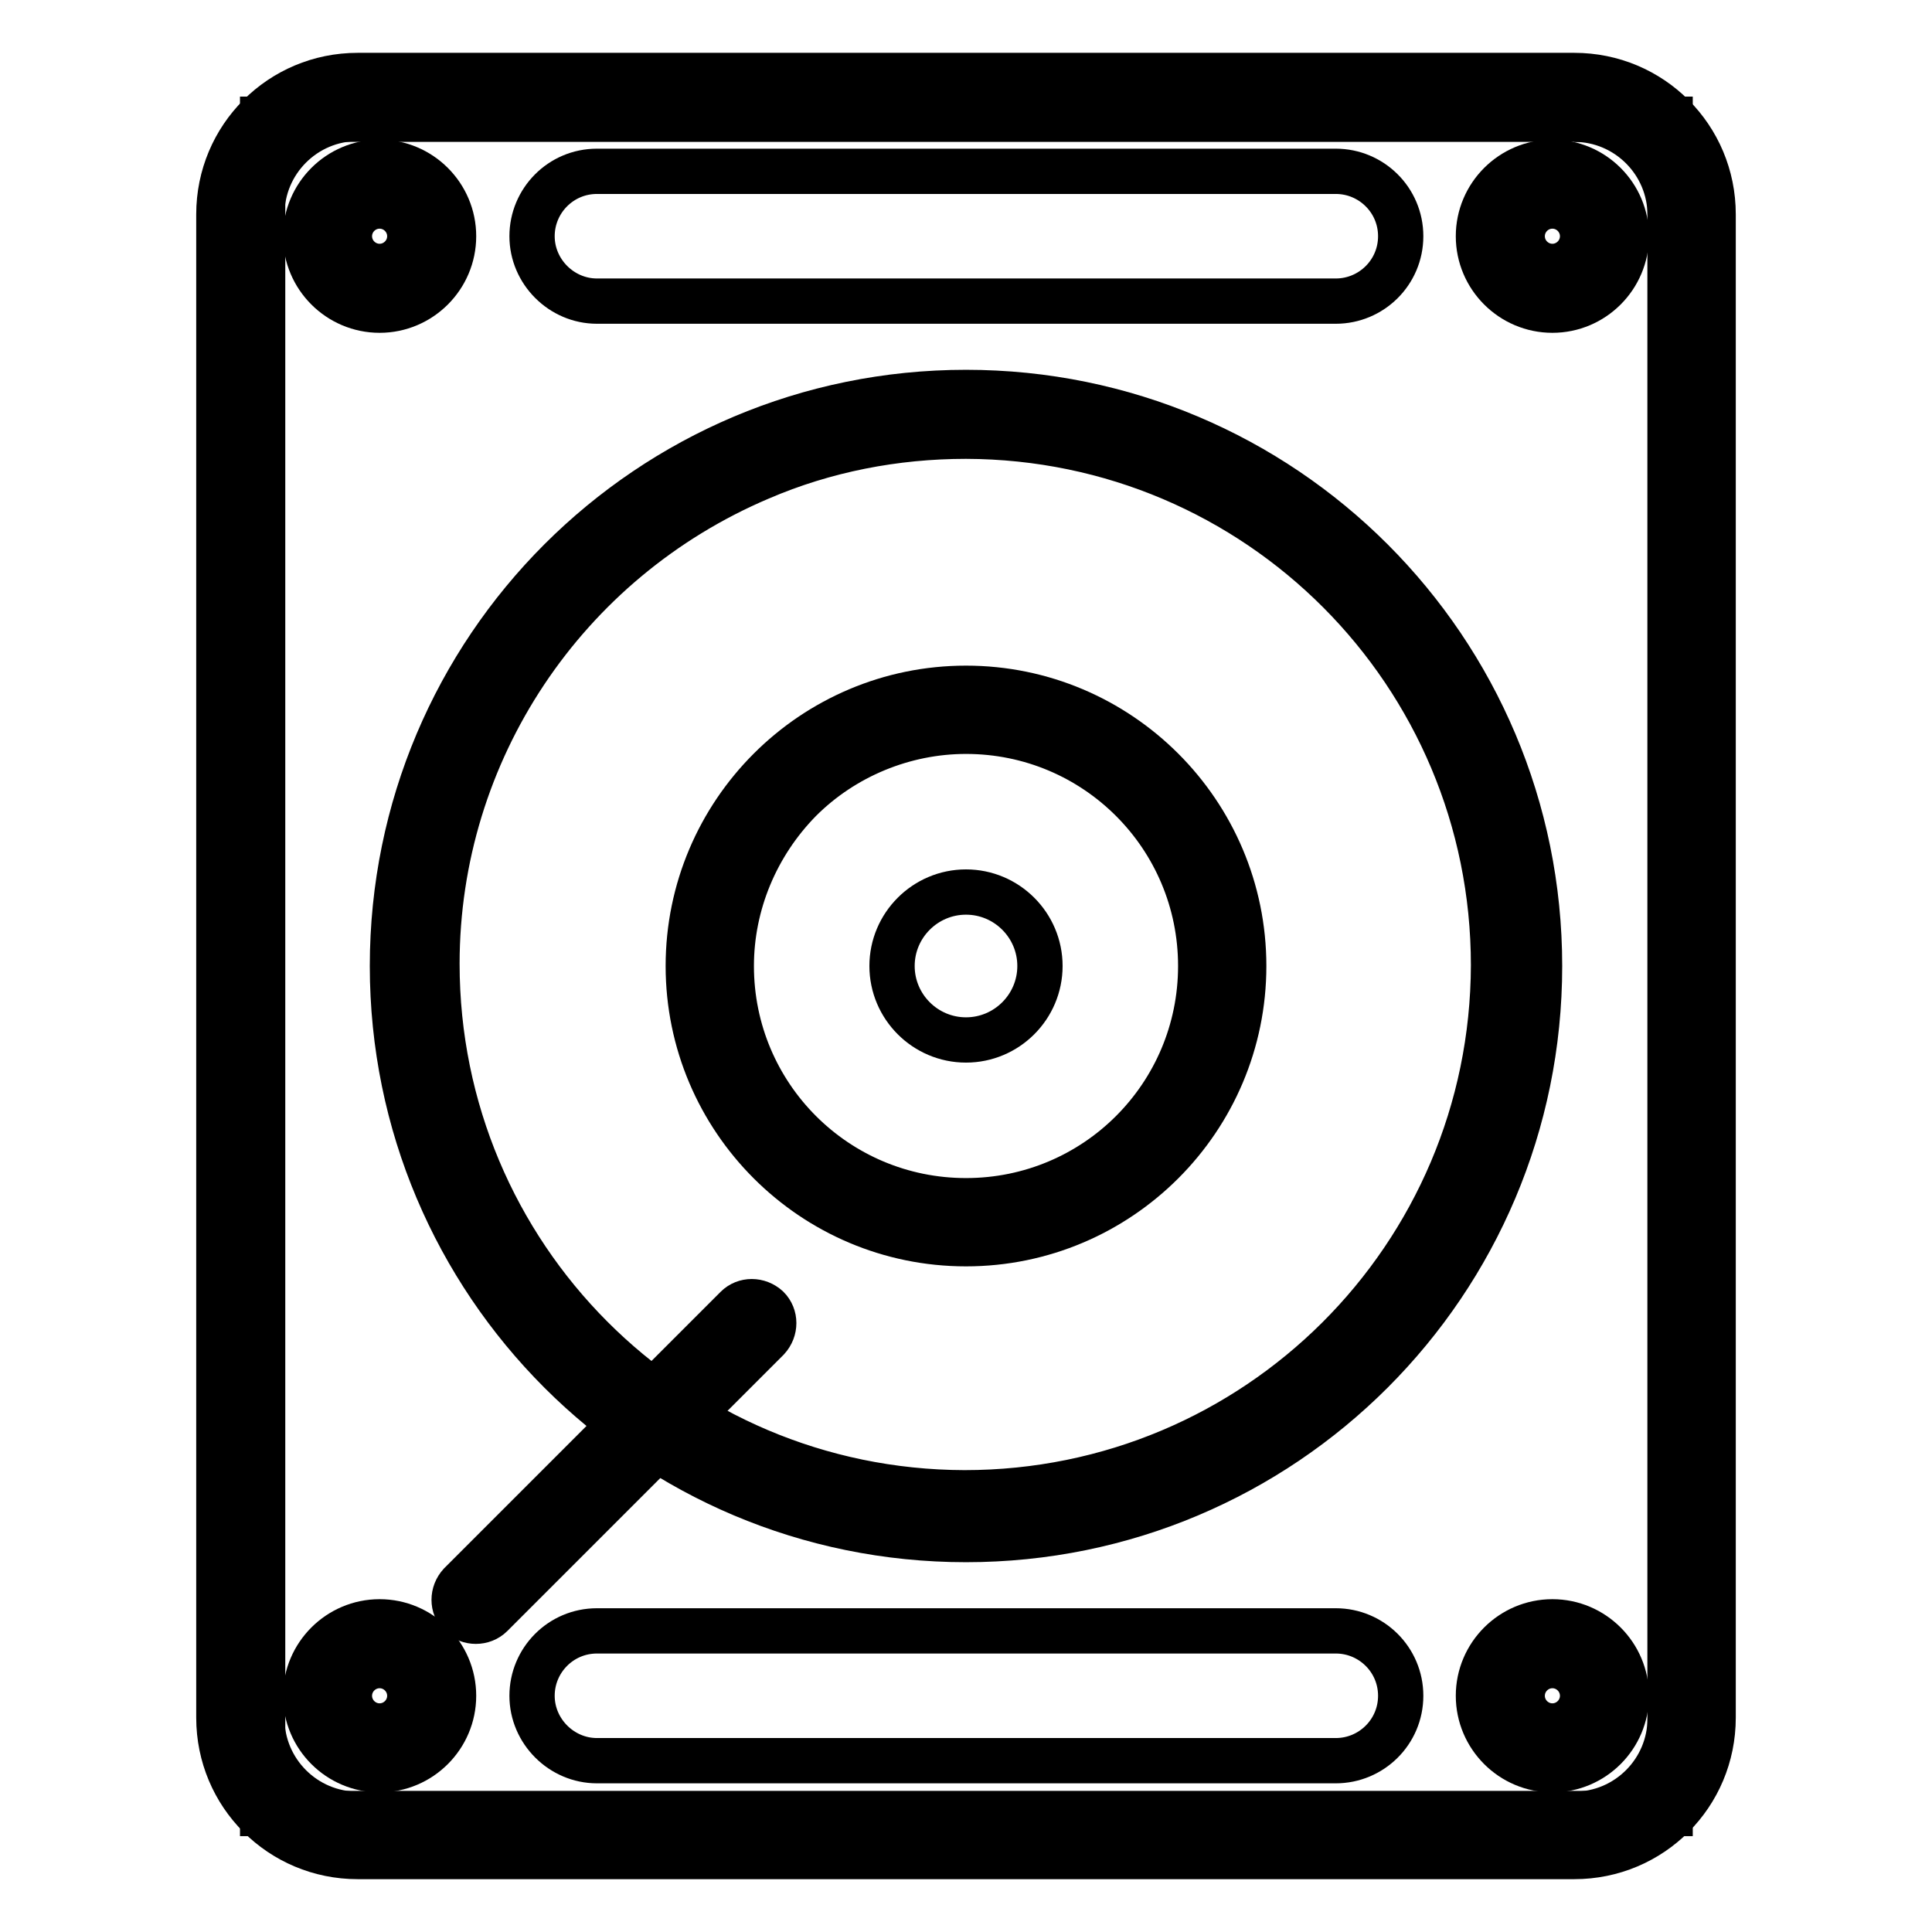 <?xml version="1.0" encoding="utf-8"?>
<!-- Svg Vector Icons : http://www.onlinewebfonts.com/icon -->
<!DOCTYPE svg PUBLIC "-//W3C//DTD SVG 1.1//EN" "http://www.w3.org/Graphics/SVG/1.1/DTD/svg11.dtd">
<svg version="1.1" xmlns="http://www.w3.org/2000/svg" xmlns:xlink="http://www.w3.org/1999/xlink" x="0px" y="0px" viewBox="0 0 256 256" enable-background="new 0 0 256 256" xml:space="preserve">
<g> <path stroke-width="6" fill-opacity="0" stroke="#000000"  d="M34.8,15.8h186.5v224.5H34.8V15.8z"/> <path stroke-width="6" fill-opacity="0" stroke="#000000"  d="M208.6,15.8c7,0,12.7,5.7,12.7,12.7v199.2c0,7-5.7,12.7-12.7,12.7H47.4c-7,0-12.7-5.7-12.7-12.7V28.4 c0-7,5.7-12.7,12.7-12.7H208.6 M208.6,10H47.4C37.2,10,29,18.2,29,28.4v199.2c0,10.2,8.2,18.4,18.4,18.4h161.2 c10.2,0,18.4-8.2,18.4-18.4V28.4C227,18.2,218.8,10,208.6,10z"/> <path stroke-width="6" fill-opacity="0" stroke="#000000"  d="M128,201.1c-40.4,0-73.1-32.7-73.1-73.1c0-40.4,32.7-73.1,73.1-73.1c40.4,0,73.1,32.7,73.1,73.1 c0,19.4-7.7,38-21.4,51.7C166,193.4,147.4,201.2,128,201.1z"/> <path stroke-width="6" fill-opacity="0" stroke="#000000"  d="M128,57.8c38.7,0.1,69.9,31.4,69.9,70.1c-0.1,38.7-31.4,69.9-70.1,69.9c-38.7-0.1-69.9-31.4-69.9-70.1 c0-28.1,16.9-53.4,42.8-64.4C109.3,59.6,118.6,57.8,128,57.8 M128,52c-42,0-76,34-76,76c0,42,34,76,76,76c42,0,76-34,76-76 C204,86,170,52,128,52z"/> <path stroke-width="6" fill-opacity="0" stroke="#000000"  d="M128,162c-18.8,0-34-15.2-34-34c0-18.8,15.2-34,34-34c18.8,0,34,15.2,34,34l0,0 C161.9,146.7,146.7,161.9,128,162z"/> <path stroke-width="6" fill-opacity="0" stroke="#000000"  d="M128,96.9c17.2,0,31.1,13.9,31.1,31.1c0,17.2-13.9,31.1-31.1,31.1c-17.2,0-31.1-13.9-31.1-31.1 c0-8.2,3.3-16.1,9.1-22C111.8,100.2,119.8,96.9,128,96.9 M128,91.2c-20.3,0-36.8,16.5-36.8,36.8s16.5,36.8,36.8,36.8 c20.3,0,36.8-16.5,36.8-36.8S148.3,91.2,128,91.2z"/> <path stroke-width="6" fill-opacity="0" stroke="#000000"  d="M50.3,38.2c-3.8,0-6.9-3.1-6.9-6.9c0-3.8,3.1-6.9,6.9-6.9s6.9,3.1,6.9,6.9C57.2,35.1,54.1,38.2,50.3,38.2z" /> <path stroke-width="6" fill-opacity="0" stroke="#000000"  d="M50.3,27.3c2.2,0,4,1.8,4,4c0,2.2-1.8,4-4,4c-2.2,0-4-1.8-4-4C46.3,29.1,48.1,27.3,50.3,27.3 M50.3,21.5 c-5.4,0-9.8,4.4-9.8,9.8c0,5.4,4.4,9.8,9.8,9.8c5.4,0,9.8-4.4,9.8-9.8C60.1,25.9,55.7,21.5,50.3,21.5z"/> <path stroke-width="6" fill-opacity="0" stroke="#000000"  d="M205.7,38.2c-3.8,0-6.9-3.1-6.9-6.9c0-3.8,3.1-6.9,6.9-6.9c3.8,0,6.9,3.1,6.9,6.9 C212.6,35.1,209.5,38.2,205.7,38.2z"/> <path stroke-width="6" fill-opacity="0" stroke="#000000"  d="M205.7,27.3c2.2,0,4,1.8,4,4c0,2.2-1.8,4-4,4c-2.2,0-4-1.8-4-4C201.7,29.1,203.5,27.3,205.7,27.3  M205.7,21.5c-5.4,0-9.8,4.4-9.8,9.8c0,5.4,4.4,9.8,9.8,9.8s9.8-4.4,9.8-9.8C215.5,25.9,211.1,21.5,205.7,21.5z"/> <path stroke-width="6" fill-opacity="0" stroke="#000000"  d="M118.2,128c0,5.4,4.4,9.8,9.8,9.8s9.8-4.4,9.8-9.8s-4.4-9.8-9.8-9.8S118.2,122.6,118.2,128z"/> <path stroke-width="6" fill-opacity="0" stroke="#000000"  d="M50.3,231.6c-3.8,0-6.9-3.1-6.9-6.9s3.1-6.9,6.9-6.9s6.9,3.1,6.9,6.9S54.1,231.6,50.3,231.6z"/> <path stroke-width="6" fill-opacity="0" stroke="#000000"  d="M50.3,220.7c2.2,0,4,1.8,4,4c0,2.2-1.8,4-4,4c-2.2,0-4-1.8-4-4C46.3,222.5,48.1,220.7,50.3,220.7  M50.3,214.9c-5.4,0-9.8,4.4-9.8,9.8s4.4,9.8,9.8,9.8c5.4,0,9.8-4.4,9.8-9.8l0,0C60.1,219.3,55.7,214.9,50.3,214.9z"/> <path stroke-width="6" fill-opacity="0" stroke="#000000"  d="M205.7,231.6c-3.8,0-6.9-3.1-6.9-6.9s3.1-6.9,6.9-6.9c3.8,0,6.9,3.1,6.9,6.9S209.5,231.6,205.7,231.6z"/> <path stroke-width="6" fill-opacity="0" stroke="#000000"  d="M205.7,220.7c2.2,0,4,1.8,4,4c0,2.2-1.8,4-4,4c-2.2,0-4-1.8-4-4C201.7,222.5,203.5,220.7,205.7,220.7  M205.7,214.9c-5.4,0-9.8,4.4-9.8,9.8s4.4,9.8,9.8,9.8s9.8-4.4,9.8-9.8l0,0C215.5,219.3,211.1,214.9,205.7,214.9z M61,214 c-1.1-1.1-1.1-2.9,0-4.1l36.6-36.6c1.1-1.1,2.9-1.1,4.1,0c1.1,1.1,1.1,2.9,0,4.1L65.1,214C64,215.1,62.1,215.1,61,214z M185.6,31.3 c0-4.8-3.9-8.6-8.6-8.6l0,0H79.1c-4.8,0-8.6,3.9-8.6,8.6s3.9,8.6,8.6,8.6h97.9C181.7,39.9,185.6,36.1,185.6,31.3L185.6,31.3z  M185.6,224.7c0-4.8-3.9-8.6-8.6-8.6H79.1c-4.8,0-8.6,3.9-8.6,8.6s3.9,8.6,8.6,8.6h97.9C181.7,233.3,185.6,229.5,185.6,224.7z"/></g>
</svg>